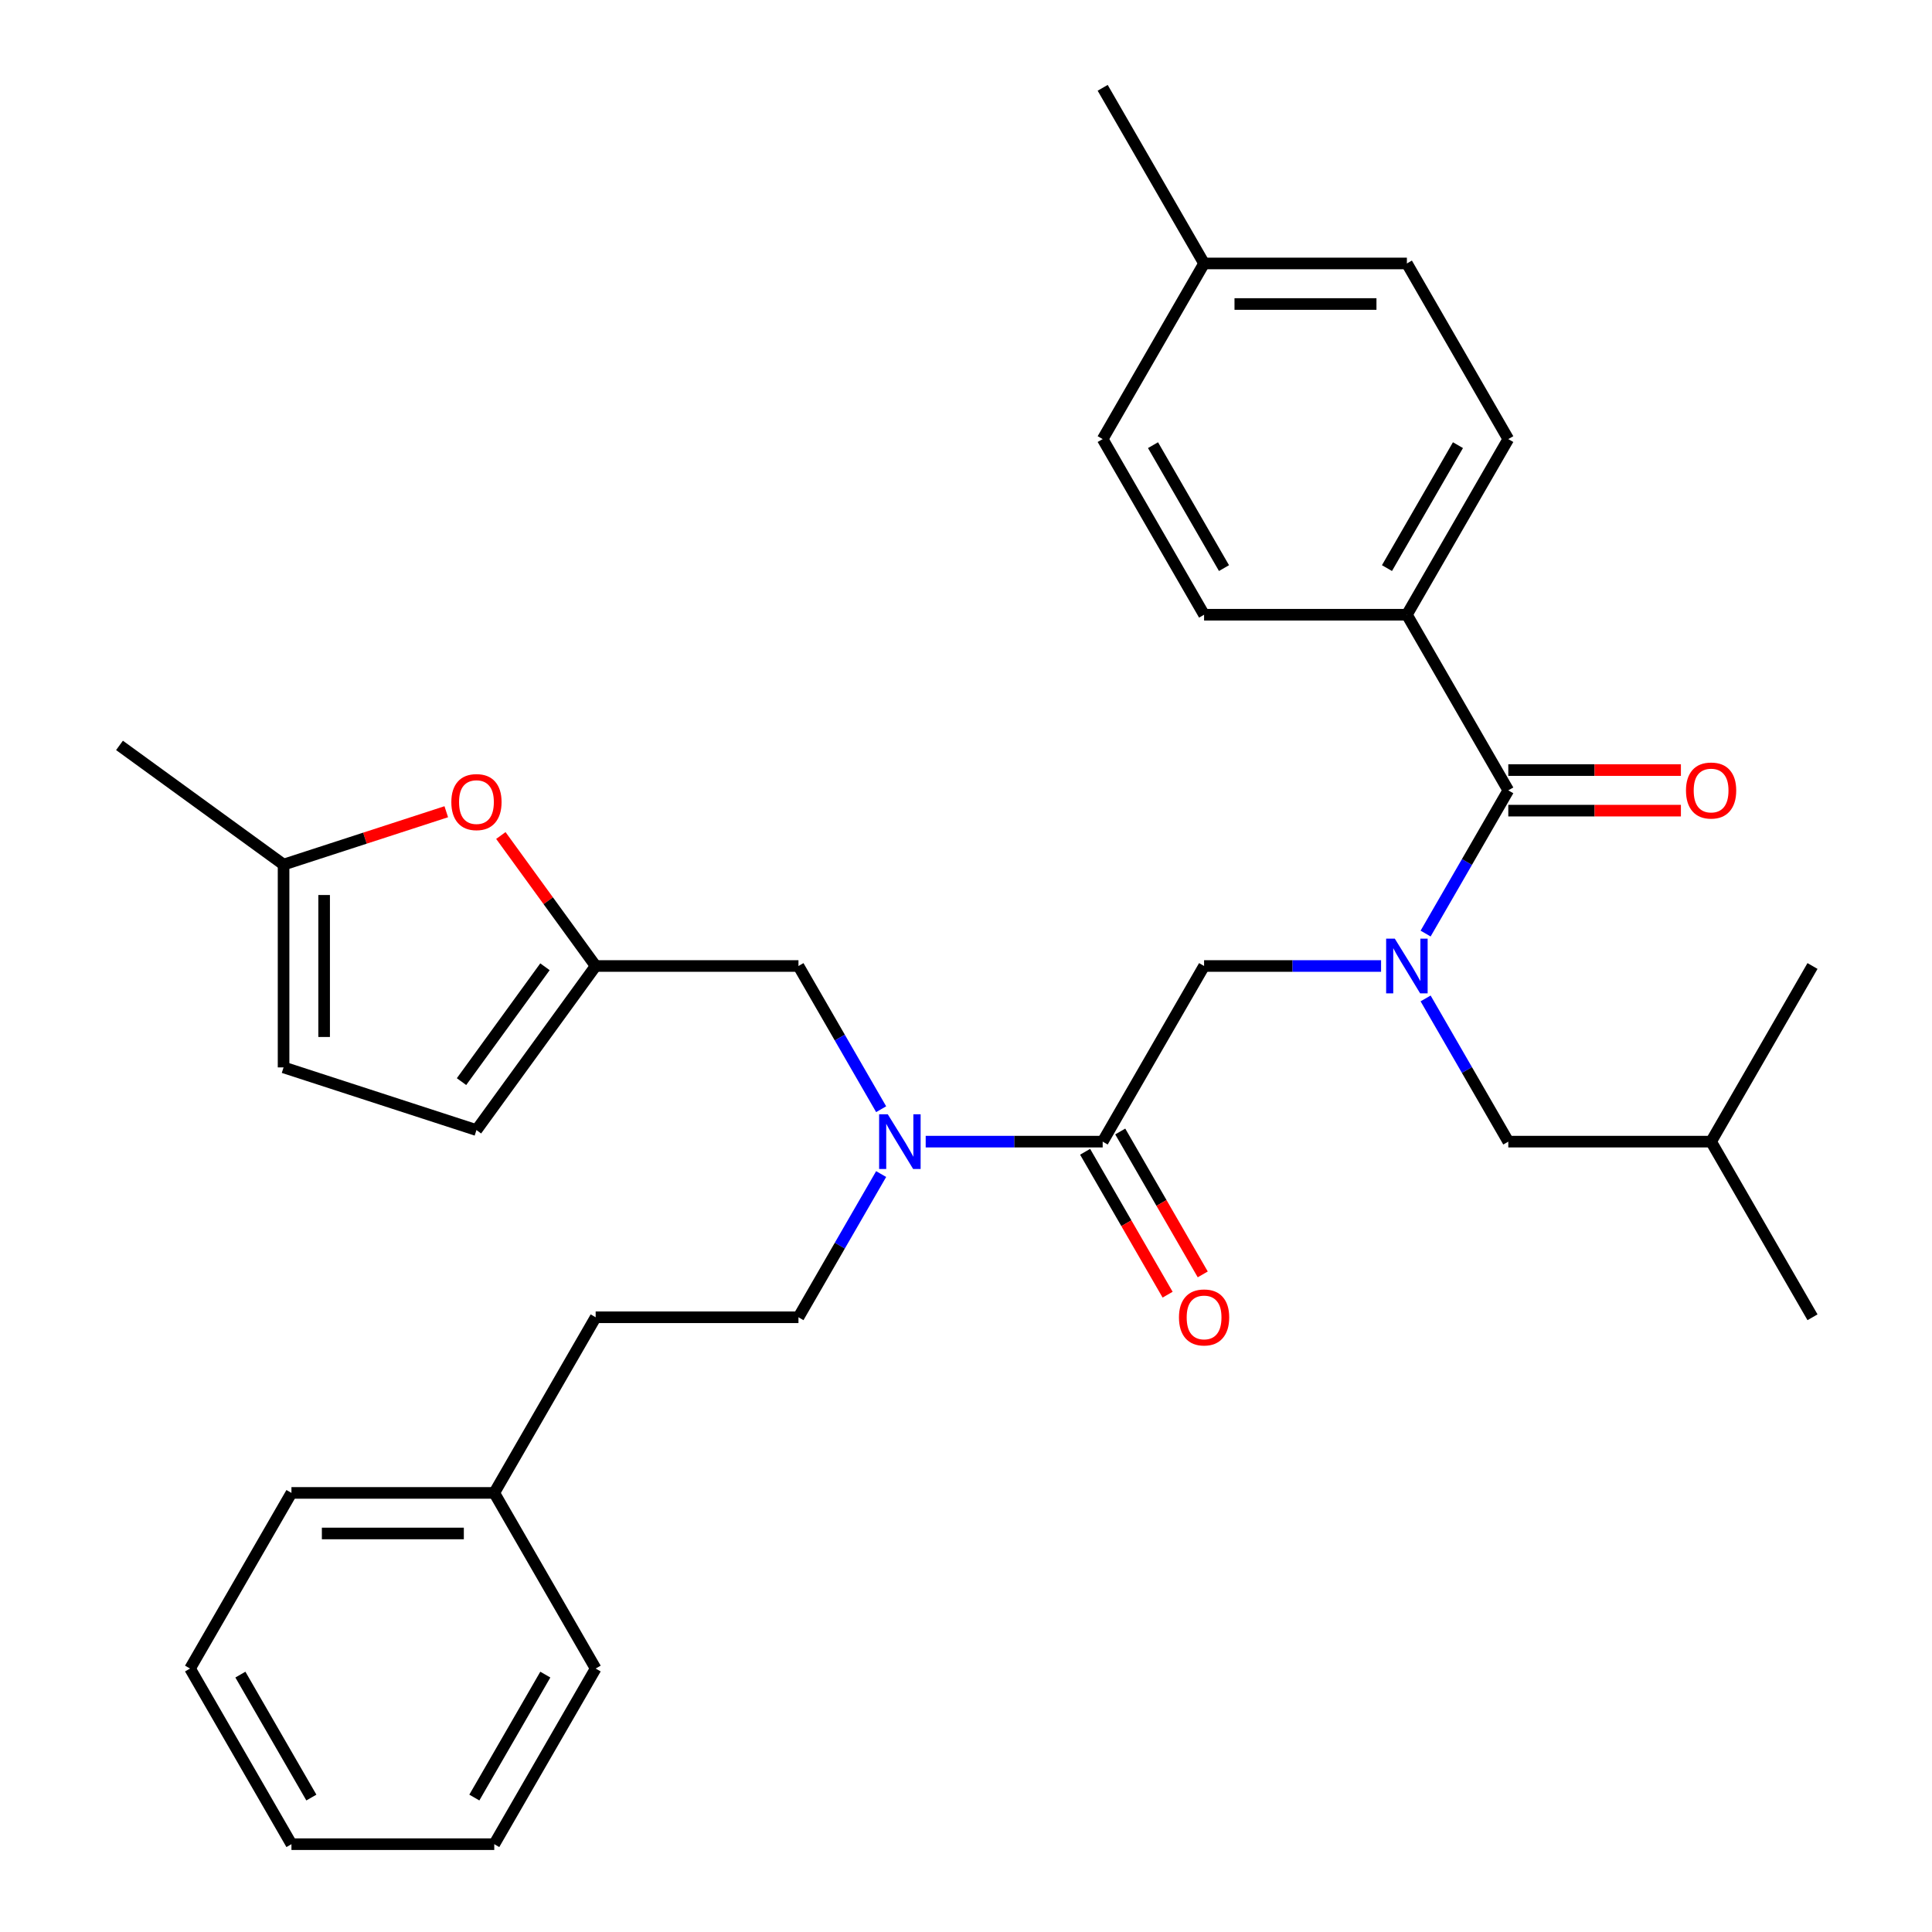 <?xml version='1.0' encoding='iso-8859-1'?>
<svg version='1.1' baseProfile='full'
              xmlns='http://www.w3.org/2000/svg'
                      xmlns:rdkit='http://www.rdkit.org/xml'
                      xmlns:xlink='http://www.w3.org/1999/xlink'
                  xml:space='preserve'
width='1000px' height='1000px' viewBox='0 0 1000 1000'>
<!-- END OF HEADER -->
<rect style='opacity:1.0;fill:#FFFFFF;stroke:none' width='1000' height='1000' x='0' y='0'> </rect>
<path class='bond-0' d='M 728.203,318.182 L 780.69,227.273' style='fill:none;fill-rule:evenodd;stroke:#000000;stroke-width:6px;stroke-linecap:butt;stroke-linejoin:miter;stroke-opacity:1' />
<path class='bond-0' d='M 717.895,294.048 L 754.635,230.412' style='fill:none;fill-rule:evenodd;stroke:#000000;stroke-width:6px;stroke-linecap:butt;stroke-linejoin:miter;stroke-opacity:1' />
<path class='bond-1' d='M 728.203,318.182 L 623.231,318.182' style='fill:none;fill-rule:evenodd;stroke:#000000;stroke-width:6px;stroke-linecap:butt;stroke-linejoin:miter;stroke-opacity:1' />
<path class='bond-2' d='M 728.203,318.182 L 780.69,409.091' style='fill:none;fill-rule:evenodd;stroke:#000000;stroke-width:6px;stroke-linecap:butt;stroke-linejoin:miter;stroke-opacity:1' />
<path class='bond-3' d='M 570.744,590.909 L 524.94,590.909' style='fill:none;fill-rule:evenodd;stroke:#000000;stroke-width:6px;stroke-linecap:butt;stroke-linejoin:miter;stroke-opacity:1' />
<path class='bond-3' d='M 524.94,590.909 L 479.136,590.909' style='fill:none;fill-rule:evenodd;stroke:#0000FF;stroke-width:6px;stroke-linecap:butt;stroke-linejoin:miter;stroke-opacity:1' />
<path class='bond-4' d='M 570.744,590.909 L 623.231,500' style='fill:none;fill-rule:evenodd;stroke:#000000;stroke-width:6px;stroke-linecap:butt;stroke-linejoin:miter;stroke-opacity:1' />
<path class='bond-5' d='M 561.653,596.158 L 583.005,633.14' style='fill:none;fill-rule:evenodd;stroke:#000000;stroke-width:6px;stroke-linecap:butt;stroke-linejoin:miter;stroke-opacity:1' />
<path class='bond-5' d='M 583.005,633.14 L 604.357,670.123' style='fill:none;fill-rule:evenodd;stroke:#FF0000;stroke-width:6px;stroke-linecap:butt;stroke-linejoin:miter;stroke-opacity:1' />
<path class='bond-5' d='M 579.835,585.66 L 601.187,622.643' style='fill:none;fill-rule:evenodd;stroke:#000000;stroke-width:6px;stroke-linecap:butt;stroke-linejoin:miter;stroke-opacity:1' />
<path class='bond-5' d='M 601.187,622.643 L 622.539,659.625' style='fill:none;fill-rule:evenodd;stroke:#FF0000;stroke-width:6px;stroke-linecap:butt;stroke-linejoin:miter;stroke-opacity:1' />
<path class='bond-6' d='M 623.231,500 L 669.035,500' style='fill:none;fill-rule:evenodd;stroke:#000000;stroke-width:6px;stroke-linecap:butt;stroke-linejoin:miter;stroke-opacity:1' />
<path class='bond-6' d='M 669.035,500 L 714.839,500' style='fill:none;fill-rule:evenodd;stroke:#0000FF;stroke-width:6px;stroke-linecap:butt;stroke-linejoin:miter;stroke-opacity:1' />
<path class='bond-7' d='M 737.894,483.216 L 759.292,446.153' style='fill:none;fill-rule:evenodd;stroke:#0000FF;stroke-width:6px;stroke-linecap:butt;stroke-linejoin:miter;stroke-opacity:1' />
<path class='bond-7' d='M 759.292,446.153 L 780.69,409.091' style='fill:none;fill-rule:evenodd;stroke:#000000;stroke-width:6px;stroke-linecap:butt;stroke-linejoin:miter;stroke-opacity:1' />
<path class='bond-8' d='M 737.894,516.784 L 759.292,553.847' style='fill:none;fill-rule:evenodd;stroke:#0000FF;stroke-width:6px;stroke-linecap:butt;stroke-linejoin:miter;stroke-opacity:1' />
<path class='bond-8' d='M 759.292,553.847 L 780.69,590.909' style='fill:none;fill-rule:evenodd;stroke:#000000;stroke-width:6px;stroke-linecap:butt;stroke-linejoin:miter;stroke-opacity:1' />
<path class='bond-9' d='M 780.69,419.588 L 825.364,419.588' style='fill:none;fill-rule:evenodd;stroke:#000000;stroke-width:6px;stroke-linecap:butt;stroke-linejoin:miter;stroke-opacity:1' />
<path class='bond-9' d='M 825.364,419.588 L 870.038,419.588' style='fill:none;fill-rule:evenodd;stroke:#FF0000;stroke-width:6px;stroke-linecap:butt;stroke-linejoin:miter;stroke-opacity:1' />
<path class='bond-9' d='M 780.69,398.594 L 825.364,398.594' style='fill:none;fill-rule:evenodd;stroke:#000000;stroke-width:6px;stroke-linecap:butt;stroke-linejoin:miter;stroke-opacity:1' />
<path class='bond-9' d='M 825.364,398.594 L 870.038,398.594' style='fill:none;fill-rule:evenodd;stroke:#FF0000;stroke-width:6px;stroke-linecap:butt;stroke-linejoin:miter;stroke-opacity:1' />
<path class='bond-10' d='M 780.69,227.273 L 728.203,136.364' style='fill:none;fill-rule:evenodd;stroke:#000000;stroke-width:6px;stroke-linecap:butt;stroke-linejoin:miter;stroke-opacity:1' />
<path class='bond-11' d='M 623.231,318.182 L 570.744,227.273' style='fill:none;fill-rule:evenodd;stroke:#000000;stroke-width:6px;stroke-linecap:butt;stroke-linejoin:miter;stroke-opacity:1' />
<path class='bond-11' d='M 633.539,294.048 L 596.799,230.412' style='fill:none;fill-rule:evenodd;stroke:#000000;stroke-width:6px;stroke-linecap:butt;stroke-linejoin:miter;stroke-opacity:1' />
<path class='bond-12' d='M 780.69,590.909 L 885.663,590.909' style='fill:none;fill-rule:evenodd;stroke:#000000;stroke-width:6px;stroke-linecap:butt;stroke-linejoin:miter;stroke-opacity:1' />
<path class='bond-13' d='M 413.285,500 L 308.312,500' style='fill:none;fill-rule:evenodd;stroke:#000000;stroke-width:6px;stroke-linecap:butt;stroke-linejoin:miter;stroke-opacity:1' />
<path class='bond-14' d='M 413.285,500 L 434.683,537.062' style='fill:none;fill-rule:evenodd;stroke:#000000;stroke-width:6px;stroke-linecap:butt;stroke-linejoin:miter;stroke-opacity:1' />
<path class='bond-14' d='M 434.683,537.062 L 456.081,574.125' style='fill:none;fill-rule:evenodd;stroke:#0000FF;stroke-width:6px;stroke-linecap:butt;stroke-linejoin:miter;stroke-opacity:1' />
<path class='bond-15' d='M 456.081,607.693 L 434.683,644.756' style='fill:none;fill-rule:evenodd;stroke:#0000FF;stroke-width:6px;stroke-linecap:butt;stroke-linejoin:miter;stroke-opacity:1' />
<path class='bond-15' d='M 434.683,644.756 L 413.285,681.818' style='fill:none;fill-rule:evenodd;stroke:#000000;stroke-width:6px;stroke-linecap:butt;stroke-linejoin:miter;stroke-opacity:1' />
<path class='bond-16' d='M 885.663,590.909 L 938.149,681.818' style='fill:none;fill-rule:evenodd;stroke:#000000;stroke-width:6px;stroke-linecap:butt;stroke-linejoin:miter;stroke-opacity:1' />
<path class='bond-17' d='M 885.663,590.909 L 938.149,500' style='fill:none;fill-rule:evenodd;stroke:#000000;stroke-width:6px;stroke-linecap:butt;stroke-linejoin:miter;stroke-opacity:1' />
<path class='bond-18' d='M 230.987,420.152 L 188.881,433.833' style='fill:none;fill-rule:evenodd;stroke:#FF0000;stroke-width:6px;stroke-linecap:butt;stroke-linejoin:miter;stroke-opacity:1' />
<path class='bond-18' d='M 188.881,433.833 L 146.776,447.514' style='fill:none;fill-rule:evenodd;stroke:#000000;stroke-width:6px;stroke-linecap:butt;stroke-linejoin:miter;stroke-opacity:1' />
<path class='bond-19' d='M 259.241,432.46 L 283.777,466.23' style='fill:none;fill-rule:evenodd;stroke:#FF0000;stroke-width:6px;stroke-linecap:butt;stroke-linejoin:miter;stroke-opacity:1' />
<path class='bond-19' d='M 283.777,466.23 L 308.312,500' style='fill:none;fill-rule:evenodd;stroke:#000000;stroke-width:6px;stroke-linecap:butt;stroke-linejoin:miter;stroke-opacity:1' />
<path class='bond-20' d='M 146.776,447.514 L 146.776,552.486' style='fill:none;fill-rule:evenodd;stroke:#000000;stroke-width:6px;stroke-linecap:butt;stroke-linejoin:miter;stroke-opacity:1' />
<path class='bond-20' d='M 167.77,463.26 L 167.77,536.74' style='fill:none;fill-rule:evenodd;stroke:#000000;stroke-width:6px;stroke-linecap:butt;stroke-linejoin:miter;stroke-opacity:1' />
<path class='bond-21' d='M 146.776,447.514 L 61.851,385.812' style='fill:none;fill-rule:evenodd;stroke:#000000;stroke-width:6px;stroke-linecap:butt;stroke-linejoin:miter;stroke-opacity:1' />
<path class='bond-22' d='M 146.776,552.486 L 246.611,584.925' style='fill:none;fill-rule:evenodd;stroke:#000000;stroke-width:6px;stroke-linecap:butt;stroke-linejoin:miter;stroke-opacity:1' />
<path class='bond-23' d='M 246.611,584.925 L 308.312,500' style='fill:none;fill-rule:evenodd;stroke:#000000;stroke-width:6px;stroke-linecap:butt;stroke-linejoin:miter;stroke-opacity:1' />
<path class='bond-23' d='M 238.881,559.846 L 282.072,500.398' style='fill:none;fill-rule:evenodd;stroke:#000000;stroke-width:6px;stroke-linecap:butt;stroke-linejoin:miter;stroke-opacity:1' />
<path class='bond-24' d='M 255.826,772.727 L 308.312,681.818' style='fill:none;fill-rule:evenodd;stroke:#000000;stroke-width:6px;stroke-linecap:butt;stroke-linejoin:miter;stroke-opacity:1' />
<path class='bond-25' d='M 255.826,772.727 L 150.853,772.727' style='fill:none;fill-rule:evenodd;stroke:#000000;stroke-width:6px;stroke-linecap:butt;stroke-linejoin:miter;stroke-opacity:1' />
<path class='bond-25' d='M 240.08,793.722 L 166.599,793.722' style='fill:none;fill-rule:evenodd;stroke:#000000;stroke-width:6px;stroke-linecap:butt;stroke-linejoin:miter;stroke-opacity:1' />
<path class='bond-26' d='M 255.826,772.727 L 308.312,863.636' style='fill:none;fill-rule:evenodd;stroke:#000000;stroke-width:6px;stroke-linecap:butt;stroke-linejoin:miter;stroke-opacity:1' />
<path class='bond-27' d='M 413.285,681.818 L 308.312,681.818' style='fill:none;fill-rule:evenodd;stroke:#000000;stroke-width:6px;stroke-linecap:butt;stroke-linejoin:miter;stroke-opacity:1' />
<path class='bond-28' d='M 150.853,772.727 L 98.367,863.636' style='fill:none;fill-rule:evenodd;stroke:#000000;stroke-width:6px;stroke-linecap:butt;stroke-linejoin:miter;stroke-opacity:1' />
<path class='bond-29' d='M 308.312,863.636 L 255.826,954.545' style='fill:none;fill-rule:evenodd;stroke:#000000;stroke-width:6px;stroke-linecap:butt;stroke-linejoin:miter;stroke-opacity:1' />
<path class='bond-29' d='M 282.258,866.775 L 245.517,930.412' style='fill:none;fill-rule:evenodd;stroke:#000000;stroke-width:6px;stroke-linecap:butt;stroke-linejoin:miter;stroke-opacity:1' />
<path class='bond-30' d='M 98.367,863.636 L 150.853,954.545' style='fill:none;fill-rule:evenodd;stroke:#000000;stroke-width:6px;stroke-linecap:butt;stroke-linejoin:miter;stroke-opacity:1' />
<path class='bond-30' d='M 124.422,866.775 L 161.162,930.412' style='fill:none;fill-rule:evenodd;stroke:#000000;stroke-width:6px;stroke-linecap:butt;stroke-linejoin:miter;stroke-opacity:1' />
<path class='bond-31' d='M 255.826,954.545 L 150.853,954.545' style='fill:none;fill-rule:evenodd;stroke:#000000;stroke-width:6px;stroke-linecap:butt;stroke-linejoin:miter;stroke-opacity:1' />
<path class='bond-32' d='M 570.744,227.273 L 623.231,136.364' style='fill:none;fill-rule:evenodd;stroke:#000000;stroke-width:6px;stroke-linecap:butt;stroke-linejoin:miter;stroke-opacity:1' />
<path class='bond-33' d='M 728.203,136.364 L 623.231,136.364' style='fill:none;fill-rule:evenodd;stroke:#000000;stroke-width:6px;stroke-linecap:butt;stroke-linejoin:miter;stroke-opacity:1' />
<path class='bond-33' d='M 712.457,157.358 L 638.977,157.358' style='fill:none;fill-rule:evenodd;stroke:#000000;stroke-width:6px;stroke-linecap:butt;stroke-linejoin:miter;stroke-opacity:1' />
<path class='bond-34' d='M 623.231,136.364 L 570.744,45.455' style='fill:none;fill-rule:evenodd;stroke:#000000;stroke-width:6px;stroke-linecap:butt;stroke-linejoin:miter;stroke-opacity:1' />
<path  class='atom-3' d='M 610.231 681.898
Q 610.231 675.098, 613.591 671.298
Q 616.951 667.498, 623.231 667.498
Q 629.511 667.498, 632.871 671.298
Q 636.231 675.098, 636.231 681.898
Q 636.231 688.778, 632.831 692.698
Q 629.431 696.578, 623.231 696.578
Q 616.991 696.578, 613.591 692.698
Q 610.231 688.818, 610.231 681.898
M 623.231 693.378
Q 627.551 693.378, 629.871 690.498
Q 632.231 687.578, 632.231 681.898
Q 632.231 676.338, 629.871 673.538
Q 627.551 670.698, 623.231 670.698
Q 618.911 670.698, 616.551 673.498
Q 614.231 676.298, 614.231 681.898
Q 614.231 687.618, 616.551 690.498
Q 618.911 693.378, 623.231 693.378
' fill='#FF0000'/>
<path  class='atom-4' d='M 721.943 485.84
L 731.223 500.84
Q 732.143 502.32, 733.623 505
Q 735.103 507.68, 735.183 507.84
L 735.183 485.84
L 738.943 485.84
L 738.943 514.16
L 735.063 514.16
L 725.103 497.76
Q 723.943 495.84, 722.703 493.64
Q 721.503 491.44, 721.143 490.76
L 721.143 514.16
L 717.463 514.16
L 717.463 485.84
L 721.943 485.84
' fill='#0000FF'/>
<path  class='atom-6' d='M 872.663 409.171
Q 872.663 402.371, 876.023 398.571
Q 879.383 394.771, 885.663 394.771
Q 891.943 394.771, 895.303 398.571
Q 898.663 402.371, 898.663 409.171
Q 898.663 416.051, 895.263 419.971
Q 891.863 423.851, 885.663 423.851
Q 879.423 423.851, 876.023 419.971
Q 872.663 416.091, 872.663 409.171
M 885.663 420.651
Q 889.983 420.651, 892.303 417.771
Q 894.663 414.851, 894.663 409.171
Q 894.663 403.611, 892.303 400.811
Q 889.983 397.971, 885.663 397.971
Q 881.343 397.971, 878.983 400.771
Q 876.663 403.571, 876.663 409.171
Q 876.663 414.891, 878.983 417.771
Q 881.343 420.651, 885.663 420.651
' fill='#FF0000'/>
<path  class='atom-11' d='M 459.511 576.749
L 468.791 591.749
Q 469.711 593.229, 471.191 595.909
Q 472.671 598.589, 472.751 598.749
L 472.751 576.749
L 476.511 576.749
L 476.511 605.069
L 472.631 605.069
L 462.671 588.669
Q 461.511 586.749, 460.271 584.549
Q 459.071 582.349, 458.711 581.669
L 458.711 605.069
L 455.031 605.069
L 455.031 576.749
L 459.511 576.749
' fill='#0000FF'/>
<path  class='atom-14' d='M 233.611 415.155
Q 233.611 408.355, 236.971 404.555
Q 240.331 400.755, 246.611 400.755
Q 252.891 400.755, 256.251 404.555
Q 259.611 408.355, 259.611 415.155
Q 259.611 422.035, 256.211 425.955
Q 252.811 429.835, 246.611 429.835
Q 240.371 429.835, 236.971 425.955
Q 233.611 422.075, 233.611 415.155
M 246.611 426.635
Q 250.931 426.635, 253.251 423.755
Q 255.611 420.835, 255.611 415.155
Q 255.611 409.595, 253.251 406.795
Q 250.931 403.955, 246.611 403.955
Q 242.291 403.955, 239.931 406.755
Q 237.611 409.555, 237.611 415.155
Q 237.611 420.875, 239.931 423.755
Q 242.291 426.635, 246.611 426.635
' fill='#FF0000'/>
</svg>
